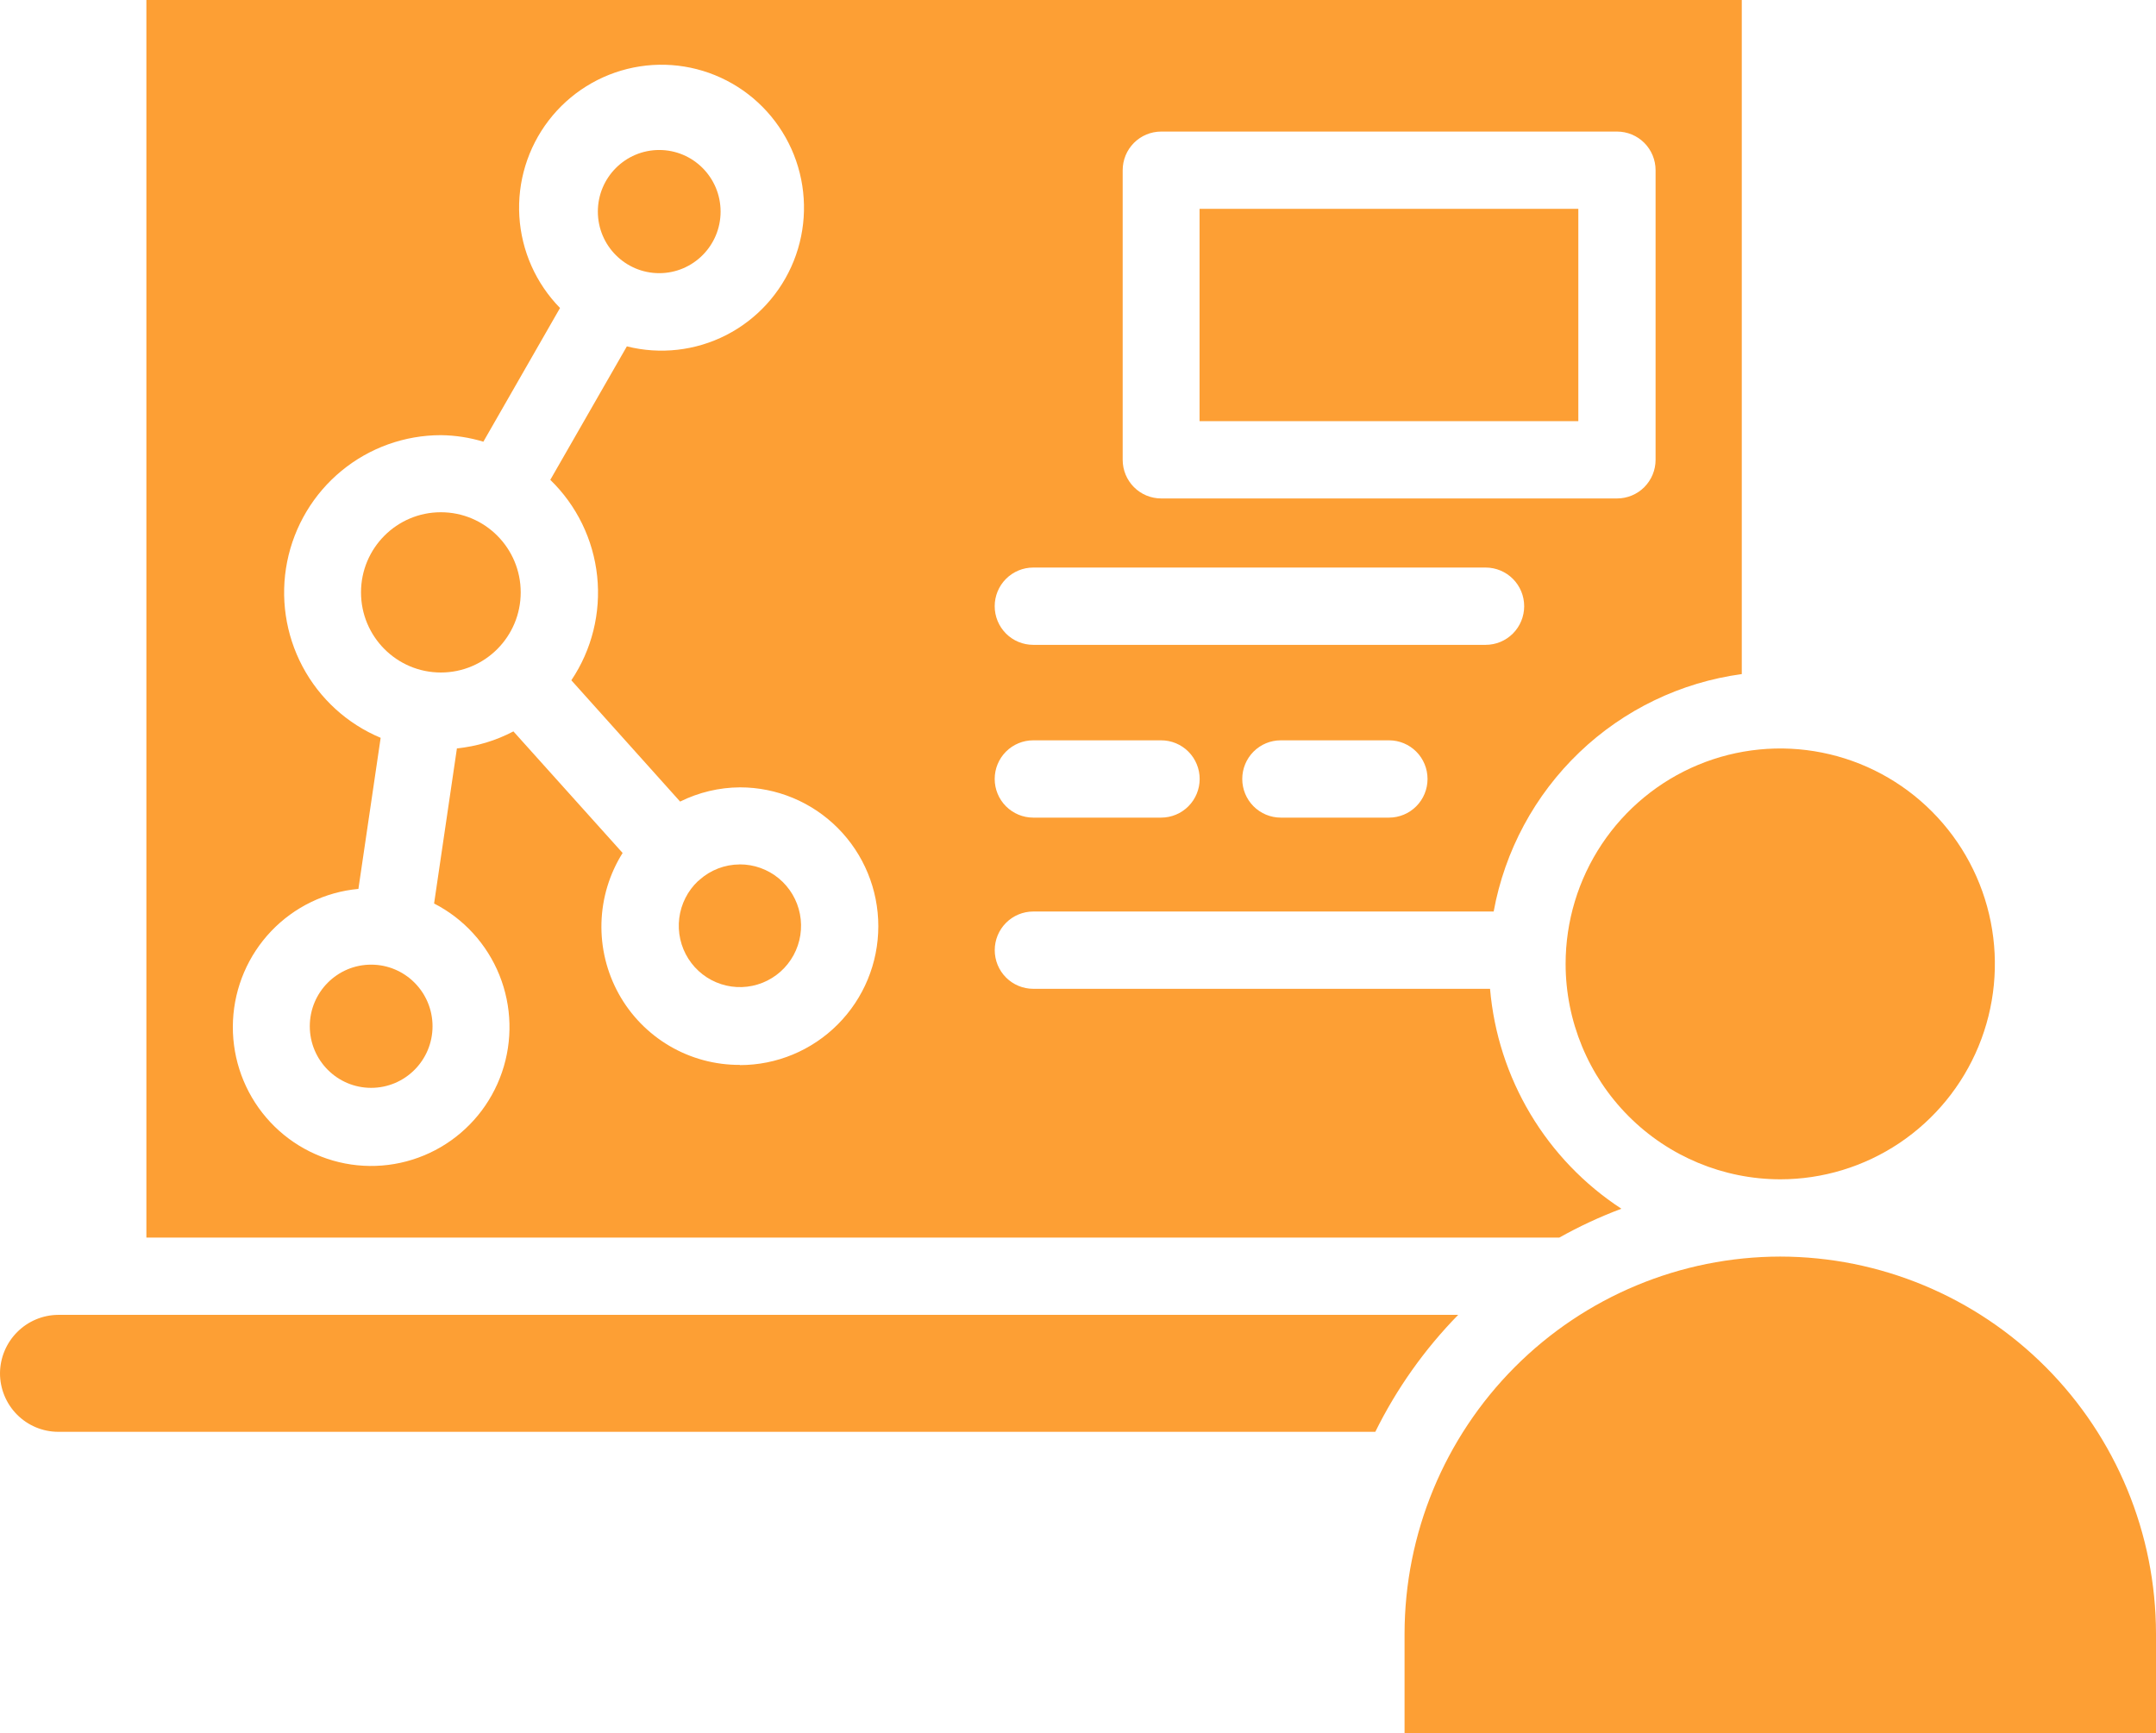 <svg width="97" height="78" viewBox="0 0 97 78" fill="none" xmlns="http://www.w3.org/2000/svg">
<path d="M16.698 48.955C18.223 48.955 19.46 47.714 19.46 46.183C19.46 44.652 18.223 43.411 16.698 43.411C15.174 43.411 13.938 44.652 13.938 46.183C13.938 47.714 15.174 48.955 16.698 48.955Z" fill="#FD9F34"/>
<path d="M53.969 9.398H71.01V18.953H53.969V9.398Z" fill="#FD9F34"/>
<path d="M29.66 12.293C31.184 12.293 32.42 11.052 32.42 9.522C32.42 7.991 31.184 6.75 29.66 6.75C28.135 6.75 26.898 7.991 26.898 9.522C26.898 11.052 28.135 12.293 29.66 12.293Z" fill="#FD9F34"/>
<path d="M33.28 38.901C32.611 38.903 31.967 39.151 31.468 39.597L31.449 39.621C31.437 39.633 31.419 39.637 31.405 39.649C30.939 40.089 30.64 40.679 30.56 41.317C30.481 41.955 30.625 42.601 30.969 43.143C31.313 43.686 31.835 44.091 32.444 44.288C33.053 44.486 33.712 44.464 34.307 44.226C34.902 43.988 35.396 43.549 35.703 42.985C36.01 42.421 36.112 41.767 35.99 41.136C35.868 40.504 35.531 39.936 35.036 39.527C34.541 39.119 33.92 38.897 33.28 38.899V38.901ZM61.876 64.434C62.834 62.493 64.093 60.716 65.605 59.171H2.612C1.921 59.177 1.26 59.456 0.772 59.947C0.283 60.437 0.006 61.101 5.20793e-06 61.794C-0.001 62.492 0.273 63.161 0.762 63.656C1.252 64.151 1.917 64.431 2.612 64.434H61.876ZM80.096 56.548C75.614 56.553 71.318 58.343 68.149 61.524C64.98 64.706 63.197 69.019 63.192 73.518V78H97V73.518C96.995 69.019 95.212 64.706 92.043 61.524C88.874 58.343 84.578 56.553 80.096 56.548Z" fill="#FD9F34"/>
<path d="M46.486 41.02H67.201C67.701 38.285 69.05 35.779 71.055 33.859C73.06 31.94 75.618 30.707 78.364 30.335V0H6.586V55.693H70.156C71.052 55.19 71.986 54.756 72.948 54.395C71.278 53.305 69.879 51.847 68.854 50.132C67.83 48.417 67.209 46.49 67.038 44.498H46.486C46.026 44.498 45.586 44.315 45.261 43.989C44.936 43.663 44.754 43.221 44.754 42.759C44.754 42.298 44.936 41.856 45.261 41.53C45.586 41.204 46.026 41.02 46.486 41.02ZM62.494 36.794H57.622C57.162 36.794 56.722 36.61 56.397 36.284C56.072 35.958 55.89 35.516 55.89 35.055C55.89 34.593 56.072 34.151 56.397 33.825C56.722 33.499 57.162 33.316 57.622 33.316H62.494C62.954 33.316 63.394 33.499 63.719 33.825C64.044 34.151 64.226 34.593 64.226 35.055C64.226 35.516 64.044 35.958 63.719 36.284C63.394 36.61 62.954 36.794 62.494 36.794ZM50.51 7.66C50.51 7.198 50.692 6.756 51.017 6.43C51.342 6.104 51.782 5.921 52.242 5.921H72.754C73.213 5.921 73.654 6.104 73.979 6.43C74.303 6.756 74.486 7.198 74.486 7.66V20.692C74.486 21.153 74.303 21.595 73.979 21.922C73.654 22.248 73.213 22.431 72.754 22.431H52.242C51.782 22.431 51.342 22.248 51.017 21.922C50.692 21.595 50.51 21.153 50.51 20.692V7.66ZM46.484 25.541H66.842C67.301 25.541 67.742 25.725 68.067 26.051C68.392 26.377 68.574 26.819 68.574 27.28C68.574 27.741 68.392 28.184 68.067 28.51C67.742 28.836 67.301 29.019 66.842 29.019H46.484C46.025 29.019 45.584 28.836 45.259 28.51C44.934 28.184 44.752 27.741 44.752 27.28C44.752 26.819 44.934 26.377 45.259 26.051C45.584 25.725 46.025 25.541 46.484 25.541ZM33.283 47.922C32.173 47.927 31.081 47.633 30.123 47.07C29.164 46.506 28.374 45.695 27.835 44.72C27.297 43.745 27.029 42.642 27.06 41.528C27.091 40.413 27.42 39.328 28.012 38.385L23.099 32.914C22.308 33.33 21.445 33.59 20.557 33.679L19.53 40.659C20.865 41.343 21.909 42.489 22.47 43.884C23.031 45.279 23.072 46.831 22.584 48.254C22.097 49.677 21.115 50.875 19.818 51.629C18.52 52.383 16.996 52.642 15.524 52.358C14.052 52.074 12.732 51.266 11.806 50.083C10.879 48.9 10.41 47.421 10.483 45.918C10.556 44.415 11.167 42.989 12.203 41.902C13.24 40.815 14.632 40.14 16.125 40.002L17.126 33.203C15.62 32.573 14.378 31.439 13.611 29.994C12.844 28.548 12.6 26.881 12.92 25.275C13.241 23.669 14.105 22.224 15.367 21.186C16.629 20.148 18.211 19.582 19.842 19.583C20.488 19.591 21.129 19.69 21.747 19.877L25.196 13.86C24.11 12.752 23.46 11.288 23.366 9.736C23.272 8.185 23.741 6.652 24.686 5.42C25.631 4.189 26.988 3.343 28.506 3.038C30.025 2.733 31.601 2.99 32.945 3.762C34.289 4.534 35.31 5.768 35.818 7.236C36.325 8.704 36.287 10.308 35.709 11.749C35.13 13.191 34.052 14.374 32.672 15.08C31.292 15.785 29.705 15.965 28.203 15.587L24.758 21.594C25.947 22.746 26.694 24.282 26.867 25.931C27.04 27.58 26.629 29.238 25.705 30.614L30.599 36.072C31.436 35.657 32.356 35.438 33.29 35.432C34.941 35.432 36.525 36.09 37.692 37.262C38.86 38.434 39.516 40.024 39.516 41.681C39.516 43.339 38.86 44.928 37.692 46.1C36.525 47.272 34.941 47.931 33.29 47.931L33.283 47.922ZM44.752 35.055C44.752 34.593 44.934 34.151 45.259 33.825C45.584 33.499 46.025 33.316 46.484 33.316H52.242C52.701 33.316 53.142 33.499 53.467 33.825C53.791 34.151 53.974 34.593 53.974 35.055C53.974 35.516 53.791 35.958 53.467 36.284C53.142 36.61 52.701 36.794 52.242 36.794H46.484C46.025 36.794 45.584 36.61 45.259 36.284C44.934 35.958 44.752 35.516 44.752 35.055Z" fill="#FD9F34"/>
<path d="M19.835 30.264C21.819 30.264 23.427 28.65 23.427 26.658C23.427 24.666 21.819 23.052 19.835 23.052C17.851 23.052 16.242 24.666 16.242 26.658C16.242 28.65 17.851 30.264 19.835 30.264Z" fill="#FD9F34"/>
<path d="M80.094 53.071C82.004 53.071 83.871 52.502 85.459 51.437C87.047 50.372 88.285 48.858 89.016 47.086C89.747 45.315 89.938 43.366 89.565 41.485C89.193 39.605 88.273 37.878 86.922 36.522C85.572 35.166 83.851 34.243 81.978 33.869C80.105 33.495 78.163 33.687 76.399 34.42C74.634 35.154 73.126 36.397 72.065 37.991C71.004 39.585 70.438 41.459 70.438 43.377C70.44 45.947 71.459 48.411 73.269 50.228C75.079 52.045 77.534 53.068 80.094 53.071Z" fill="#FD9F34"/>
</svg>

